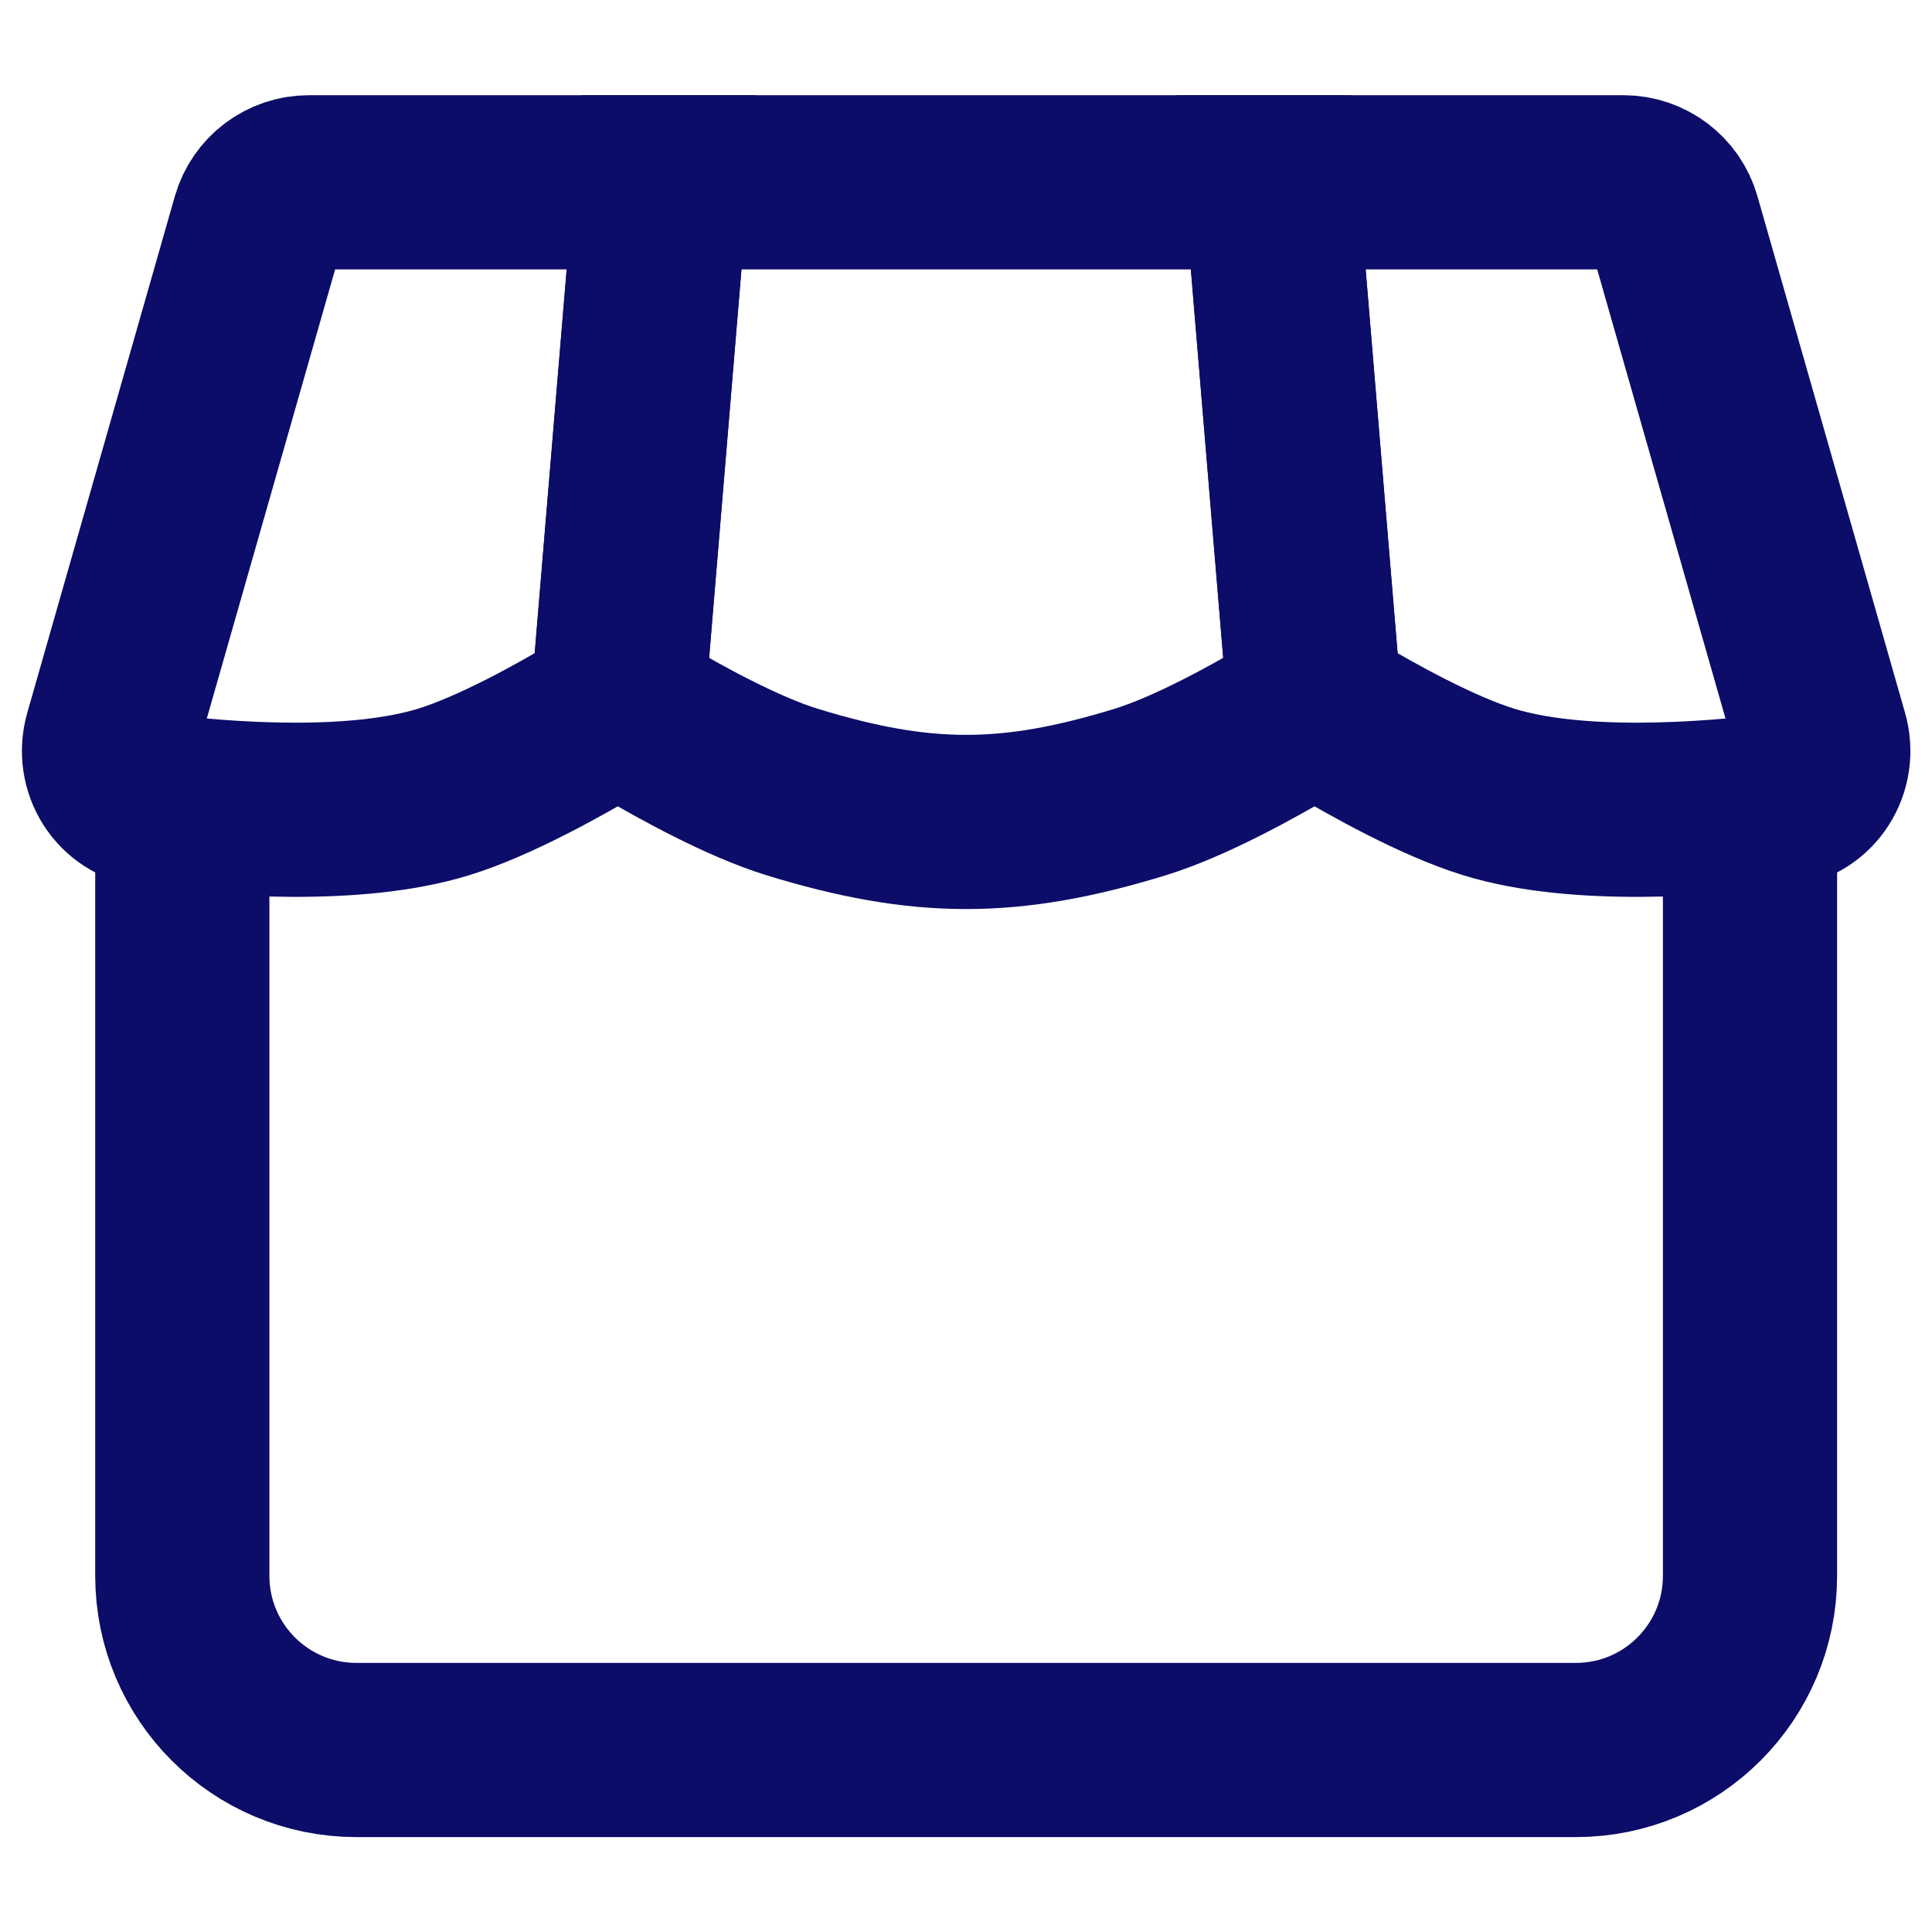 <?xml version="1.0" encoding="UTF-8" standalone="no"?>
<!DOCTYPE svg PUBLIC "-//W3C//DTD SVG 1.1//EN" "http://www.w3.org/Graphics/SVG/1.1/DTD/svg11.dtd">
<svg width="100%" height="100%" viewBox="0 0 50 50" version="1.1" xmlns="http://www.w3.org/2000/svg" xmlns:xlink="http://www.w3.org/1999/xlink" xml:space="preserve" xmlns:serif="http://www.serif.com/" style="fill-rule:evenodd;clip-rule:evenodd;">
    <g transform="matrix(2.254,0,0,2.254,-2.044,-3.171)">
        <path d="M21.818,9.864L20.124,3.935C20.051,3.678 19.815,3.5 19.547,3.5L15.5,3.5L15.975,9.204C15.991,9.39 16.092,9.559 16.253,9.655C16.642,9.887 17.405,10.317 18,10.5C19.016,10.813 20.501,10.7 21.347,10.596C21.698,10.553 21.916,10.205 21.818,9.864Z" style="fill:none;fill-rule:nonzero;stroke:rgb(12,12,105);stroke-width:2px;"/>
    </g>
    <g transform="matrix(2.254,0,0,2.254,-2.044,-3.171)">
        <path d="M14,10.5C14.568,10.325 15.288,9.926 15.691,9.688C15.883,9.575 15.988,9.361 15.97,9.139L15.5,3.5L8.5,3.5L8.03,9.139C8.012,9.361 8.117,9.575 8.309,9.688C8.712,9.926 9.432,10.325 10,10.5C11.493,10.959 12.507,10.959 14,10.5Z" style="fill:none;fill-rule:nonzero;stroke:rgb(12,12,105);stroke-width:2px;"/>
    </g>
    <g transform="matrix(2.254,0,0,2.254,-2.044,-3.171)">
        <path d="M3.876,3.935L2.182,9.864C2.084,10.205 2.302,10.553 2.654,10.596C3.499,10.7 4.984,10.813 6,10.5C6.595,10.317 7.358,9.887 7.747,9.655C7.908,9.559 8.009,9.39 8.025,9.204L8.5,3.5L4.453,3.5C4.185,3.5 3.949,3.678 3.876,3.935Z" style="fill:none;fill-rule:nonzero;stroke:rgb(12,12,105);stroke-width:2px;"/>
    </g>
    <g transform="matrix(2.254,0,0,2.254,-2.044,-3.171)">
        <path d="M3,10.5L3,19.5C3,20.605 3.895,21.5 5,21.5L19,21.5C20.105,21.5 21,20.605 21,19.5L21,10.5" style="fill:none;fill-rule:nonzero;stroke:rgb(12,12,105);stroke-width:2px;"/>
    </g>
</svg>
